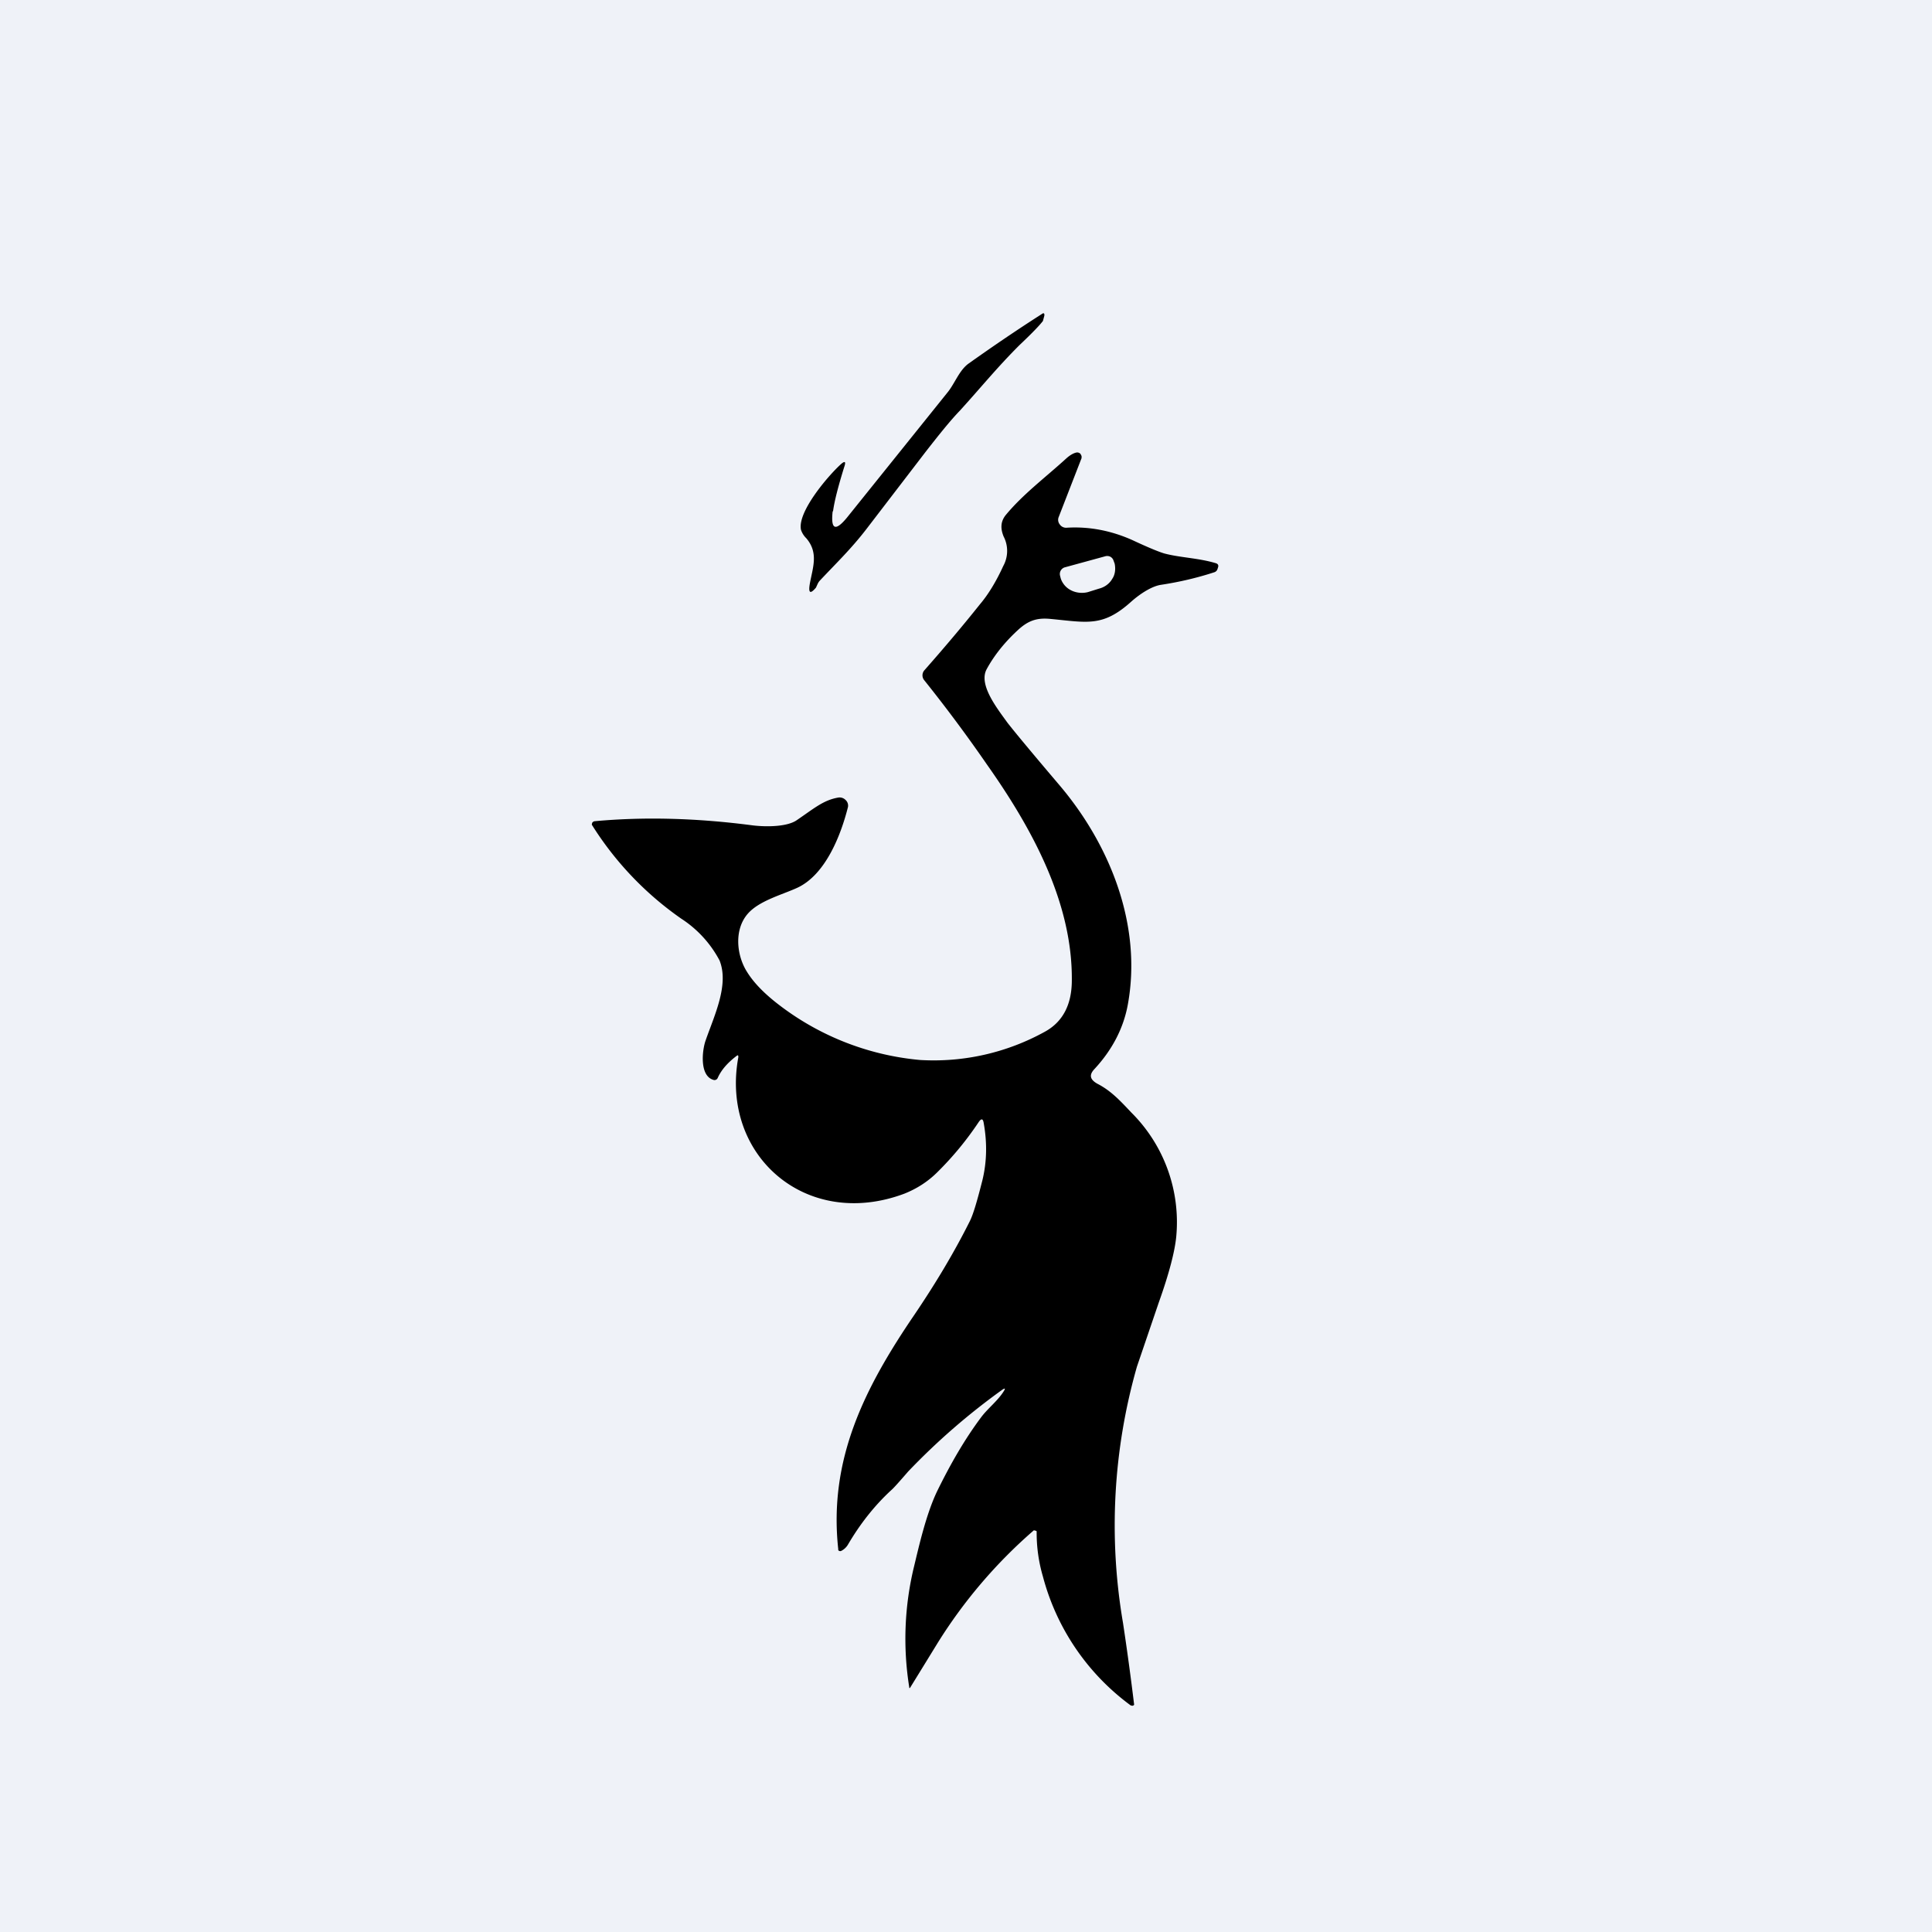 <?xml version="1.0" encoding="UTF-8"?>
<!-- generated by Finnhub -->
<svg viewBox="0 0 55.5 55.5" xmlns="http://www.w3.org/2000/svg">
<path d="M 0,0 H 55.5 V 55.5 H 0 Z" fill="rgb(239, 242, 248)"/>
<path d="M 23.92,14.685 C 23.86,15.22 24,15.27 24.33,14.87 L 27.23,11.26 C 27.43,11.01 27.56,10.63 27.83,10.44 C 28.52,9.95 29.21,9.48 29.93,9.02 C 29.98,8.98 30.01,9 30,9.07 A 7.83,7.83 0 0,1 29.96,9.22 C 29.87,9.34 29.65,9.57 29.28,9.92 C 28.64,10.56 28.18,11.13 27.58,11.79 C 27.3,12.08 26.98,12.48 26.59,12.98 L 24.88,15.21 C 24.44,15.78 24.01,16.19 23.56,16.67 A 0.37,0.37 0 0,0 23.49,16.77 L 23.44,16.88 C 23.28,17.07 23.22,17.04 23.26,16.79 C 23.34,16.32 23.53,15.89 23.16,15.46 A 0.6,0.6 0 0,1 23.01,15.22 C 22.9,14.71 23.78,13.68 24.14,13.35 C 24.27,13.23 24.31,13.25 24.25,13.42 C 24.08,13.97 23.97,14.39 23.93,14.69 Z M 28.81,39.91 A 19.24,19.24 0 0,0 26.09,42.27 C 25.83,42.57 25.67,42.75 25.61,42.8 C 25.11,43.26 24.7,43.79 24.36,44.37 A 0.47,0.47 0 0,1 24.17,44.55 A 0.07,0.07 0 0,1 24.08,44.53 V 44.5 C 23.8,41.93 24.83,39.88 26.26,37.78 C 26.87,36.88 27.41,35.98 27.86,35.08 C 27.96,34.88 28.07,34.5 28.22,33.91 C 28.35,33.38 28.36,32.83 28.26,32.27 C 28.24,32.13 28.19,32.12 28.11,32.24 A 9.14,9.14 0 0,1 26.93,33.67 C 26.65,33.95 26.33,34.15 25.98,34.29 C 23.15,35.35 20.69,33.18 21.21,30.37 C 21.21,30.31 21.2,30.3 21.15,30.34 C 20.89,30.54 20.72,30.74 20.62,30.96 A 0.1,0.1 0 0,1 20.49,31.02 C 20.09,30.9 20.17,30.17 20.27,29.89 C 20.52,29.17 20.95,28.29 20.67,27.59 A 3.23,3.23 0 0,0 19.57,26.39 A 9.31,9.31 0 0,1 17,23.69 L 17.01,23.64 A 0.1,0.1 0 0,1 17.09,23.59 C 18.51,23.46 20.02,23.5 21.62,23.71 C 22.03,23.76 22.62,23.75 22.89,23.56 C 23.39,23.22 23.66,22.98 24.09,22.91 A 0.24,0.24 0 0,1 24.29,22.98 A 0.22,0.22 0 0,1 24.36,23.18 C 24.16,23.98 23.72,25.12 22.91,25.5 C 22.48,25.7 21.81,25.87 21.48,26.25 C 21.08,26.71 21.16,27.45 21.46,27.92 C 21.64,28.21 21.9,28.48 22.23,28.75 A 7.81,7.81 0 0,0 26.43,30.45 A 6.6,6.6 0 0,0 30.03,29.63 C 30.53,29.35 30.79,28.86 30.79,28.16 C 30.81,25.93 29.65,23.8 28.35,21.96 A 42.47,42.47 0 0,0 26.55,19.54 A 0.22,0.22 0 0,1 26.55,19.26 C 27.15,18.58 27.68,17.95 28.15,17.36 C 28.38,17.09 28.61,16.72 28.82,16.26 A 0.9,0.9 0 0,0 28.83,15.41 C 28.75,15.21 28.73,15.01 28.88,14.81 C 29.38,14.2 30.04,13.71 30.63,13.17 C 30.73,13.08 30.83,13.02 30.92,13 A 0.13,0.13 0 0,1 31.04,13.04 L 31.07,13.1 V 13.16 L 30.41,14.86 A 0.21,0.21 0 0,0 30.44,15.06 A 0.22,0.22 0 0,0 30.64,15.16 C 31.28,15.12 31.92,15.24 32.54,15.52 C 33.01,15.74 33.31,15.86 33.45,15.9 C 33.9,16.02 34.44,16.03 34.93,16.18 C 34.99,16.2 35.01,16.24 34.99,16.3 L 34.97,16.36 A 0.14,0.14 0 0,1 34.88,16.44 C 34.39,16.6 33.88,16.72 33.35,16.8 C 33.09,16.84 32.76,17.05 32.5,17.28 C 31.68,18.02 31.24,17.88 30.18,17.78 C 29.78,17.74 29.53,17.83 29.23,18.11 C 28.83,18.48 28.54,18.86 28.34,19.23 C 28.11,19.67 28.63,20.33 28.94,20.76 C 29.15,21.03 29.64,21.62 30.43,22.55 C 31.9,24.28 32.81,26.59 32.4,28.85 C 32.28,29.52 31.96,30.15 31.44,30.71 C 31.28,30.88 31.31,31.01 31.52,31.13 C 31.91,31.33 32.17,31.61 32.5,31.96 A 4.44,4.44 0 0,1 33.79,35.52 C 33.75,35.94 33.59,36.57 33.29,37.41 L 32.66,39.26 A 16.61,16.61 0 0,0 32.26,46.62 A 79.8,79.8 0 0,1 32.58,48.97 A 0.06,0.06 0 0,1 32.52,49 L 32.48,48.99 A 6.72,6.72 0 0,1 29.96,45.29 A 4.45,4.45 0 0,1 29.78,43.99 A 0.07,0.07 0 0,0 29.74,43.97 L 29.7,43.96 A 14.24,14.24 0 0,0 26.94,47.19 A 766.47,766.47 0 0,1 26.14,48.49 H 26.12 V 48.47 A 8.79,8.79 0 0,1 26.26,44.99 C 26.4,44.41 26.6,43.52 26.91,42.86 C 27.3,42.06 27.71,41.35 28.18,40.72 C 28.38,40.45 28.68,40.23 28.85,39.94 C 28.88,39.88 28.87,39.88 28.81,39.91 Z M 31.75,15.98 L 30.58,16.3 A 0.2,0.2 0 0,0 30.45,16.53 L 30.47,16.61 C 30.49,16.68 30.53,16.75 30.58,16.81 C 30.74,17 31.01,17.07 31.25,17.01 L 31.57,16.91 C 31.73,16.87 31.87,16.77 31.95,16.63 C 32.04,16.5 32.05,16.33 32.02,16.19 L 31.99,16.11 A 0.19,0.19 0 0,0 31.89,15.99 A 0.2,0.2 0 0,0 31.75,15.98 Z"/>
</svg>
